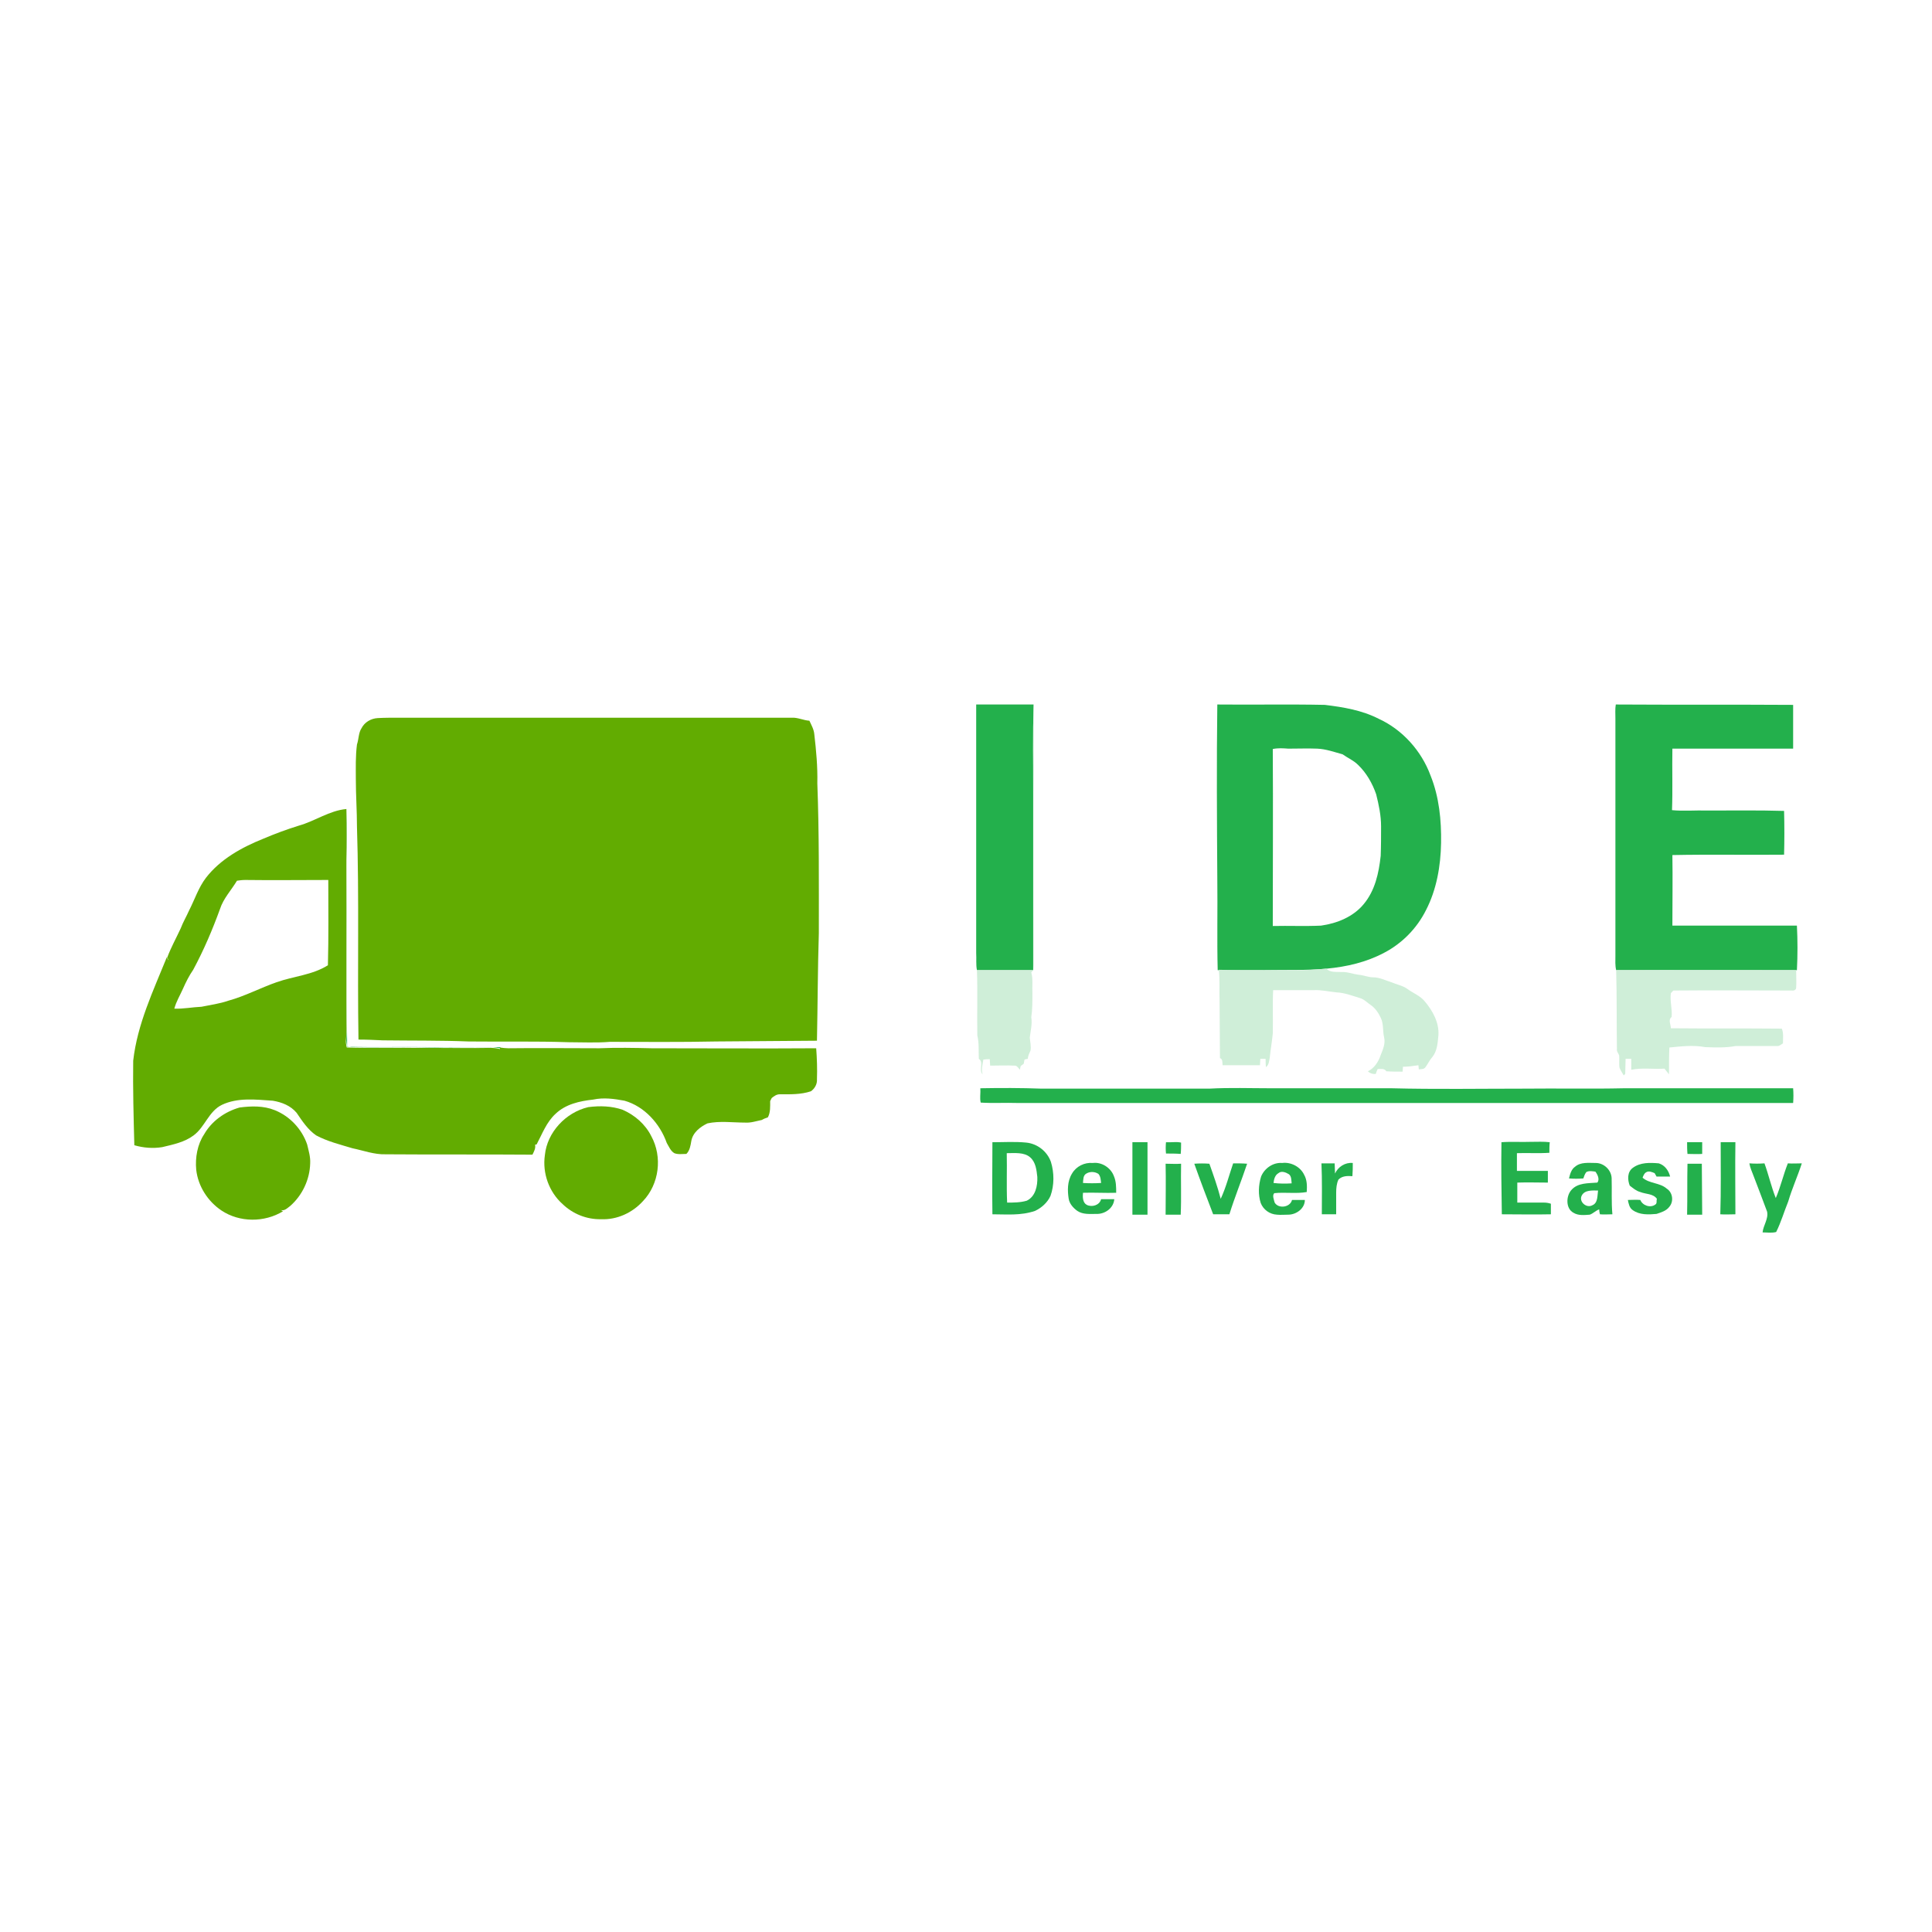 <?xml version="1.0" encoding="utf-8"?>
<!-- Generator: Adobe Illustrator 21.1.0, SVG Export Plug-In . SVG Version: 6.00 Build 0)  -->
<svg version="1.1" id="Layer_1" xmlns="http://www.w3.org/2000/svg" xmlns:xlink="http://www.w3.org/1999/xlink" x="0px" y="0px"
	 viewBox="0 0 512 512" style="enable-background:new 0 0 512 512;" xml:space="preserve">
<style type="text/css">
	.st0{fill:#FFFFFF;}
	.st1{fill:#23B04C;}
	.st2{fill:#CFEED8;}
	.st3{fill:#62AC01;}
</style>
<rect class="st0" width="512" height="512"/>
<g id="_x23_23b04cff">
	<path class="st1" d="M258.7,186.7c5.1,0,10.1,0,15.2,0c-0.2,7.9-0.1,15.9-0.1,23.8c0,15.5,0,31,0,46.6c-5,0-9.9,0-14.9,0
		c-0.3-1.5-0.1-3-0.2-4.5C258.7,230.7,258.7,208.7,258.7,186.7z"/>
	<path class="st1" d="M322.6,186.7c9.5,0.1,19-0.1,28.5,0.1c4.9,0.6,9.8,1.4,14.3,3.7c6.3,2.9,11.3,8.5,13.7,15
		c2.3,5.7,2.9,11.9,2.8,17.9c-0.1,6.1-1.2,12.4-4,17.8c-2.4,4.8-6.3,8.8-11.1,11.3c-4.7,2.5-9.9,3.7-15.2,4.2
		c-5.4,0.5-10.9,0.3-16.4,0.4c-4.2,0-8.3,0-12.5,0c-0.2-8,0-16.1-0.1-24.1C322.5,217.5,322.4,202.1,322.6,186.7 M337.3,198.5
		c0.1,15.6,0,31.2,0,46.9c4.3-0.1,8.5,0.1,12.8-0.1c4.2-0.6,8.5-2.3,11.3-5.7c3-3.6,4-8.2,4.5-12.8c0.1-2.6,0.1-5.2,0.1-7.8
		c0-2.9-0.6-5.7-1.3-8.5c-1-2.9-2.6-5.7-4.8-7.8c-1.2-1.2-2.7-1.8-4.1-2.8c-2.2-0.6-4.4-1.4-6.7-1.5c-2.5-0.1-5.1,0-7.7,0
		C340.1,198.3,338.7,198.2,337.3,198.5z"/>
	<path class="st1" d="M428.1,190.5c0-1.3-0.1-2.6,0.1-3.8c15.7,0.1,31.3,0,47,0.1c0,3.9,0,7.7,0,11.6c-10.7,0-21.3,0-32,0
		c-0.1,5.4,0.1,10.9-0.1,16.3c3.1,0.3,6.2,0,9.4,0.1c6.8,0,13.5-0.1,20.3,0.1c0.1,3.9,0.1,7.8,0,11.6c-9.9,0.1-19.8-0.1-29.6,0.1
		c0.1,6.2,0,12.5,0,18.7c11,0,22,0,33,0c0.2,3.9,0.2,7.9,0,11.8l-0.2,0c-15.9,0-31.8,0-47.7,0c-0.3-1.3-0.2-2.5-0.2-3.8
		C428.1,232.4,428.1,211.4,428.1,190.5z"/>
	<path class="st1" d="M91.8,214.4c0.2,5.1,0.1,10.1,0.1,15.2c0.1,15.9-0.1,31.8,0.1,47.7c0.5,0.1,0.9,0.2,1.4,0.2
		c5.4,0.1,10.9,0,16.3,0c7.6,0.2,15.3,0.1,22.9,0c0,0.1,0,0.3,0,0.3c-0.8-0.1-1.7-0.3-2.5-0.3c-5.5,0.1-11.1,0.1-16.6,0
		c-7.2-0.1-14.3,0.1-21.5-0.1c-0.1-0.7-0.3-1.4-0.2-2.2c0.2-2,0.1-4.1,0.1-6.1c0-13.8,0-27.6,0-41.4
		C91.9,223.4,91.8,218.9,91.8,214.4z"/>
	<path class="st1" d="M259.8,288.4c5.4-0.1,10.8-0.1,16.2,0.1c14.8,0,29.6,0,44.5,0c5.4-0.3,10.9-0.1,16.3-0.1c10.6,0,21.3,0,31.9,0
		c11.8,0.3,23.5,0.1,35.3,0.1c8.8-0.1,17.6,0.1,26.4-0.1c14.9,0,29.8,0,44.8,0c0.1,1.3,0.1,2.6,0,3.9c-68.6,0-137.1,0-205.7,0
		c-3.2-0.1-6.4,0.1-9.6-0.1C259.6,291,259.9,289.7,259.8,288.4z"/>
	<path class="st1" d="M309,302.7c1.3,0.1,2.7-0.2,4,0.1c0,1,0,2-0.1,3c-1.3-0.1-2.6-0.1-3.9-0.1C308.9,304.7,308.9,303.7,309,302.7z
		"/>
	<path class="st1" d="M447.1,302.7c1.3,0,2.6,0,4,0c0,1,0,2.1,0,3.1c-1.3,0.1-2.6,0-3.9,0C447.1,304.8,447.1,303.7,447.1,302.7z"/>
	<path class="st1" d="M456,302.7c1.3,0,2.6,0,3.9,0c-0.1,6.4,0,12.7,0,19.1c-1.3,0-2.7,0.1-4,0C456.1,315.5,456,309.1,456,302.7z"/>
	<path class="st1" d="M263,321.8c-0.1-6.4,0-12.7,0-19.1c3,0,6-0.2,9,0.1c2.9,0.3,5.5,2.3,6.5,5.1c0.9,2.9,0.9,6.2-0.1,9
		c-0.8,1.8-2.4,3.2-4.1,4C270.5,322.2,266.7,321.8,263,321.8 M266.8,305.6c0.1,4.4-0.1,8.7,0.1,13.1c1.7,0,3.5,0,5.2-0.5
		c2.3-1.1,2.9-3.9,2.8-6.3c-0.2-1.8-0.4-3.9-1.9-5.2C271.4,305.3,268.9,305.6,266.8,305.6z"/>
	<path class="st1" d="M300.1,302.7c1.3,0,2.7,0,4,0c0,6.4,0,12.8,0,19.2c-1.3,0-2.7,0-4,0C300.1,315.5,300.1,309.1,300.1,302.7z"/>
	<path class="st1" d="M397.9,302.7c2.6-0.2,5.2,0,7.8-0.1c1.7,0,3.4-0.1,5,0.1c-0.1,0.9-0.1,1.8-0.1,2.8c-2.9,0.2-5.8,0-8.6,0.1
		c0,1.6,0,3.1,0,4.7c2.7,0,5.4,0,8.2,0c0,1,0,2.1,0,3.1c-2.7,0-5.4-0.1-8.1,0c0,1.8,0,3.5,0,5.3c2.4,0,4.8,0,7.1,0
		c0.6,0,1.2,0.1,1.8,0.3c0,0.9,0,1.9,0,2.8c-4.3,0.1-8.7,0-13,0C397.9,315.5,397.8,309.1,397.9,302.7z"/>
	<path class="st1" d="M284.1,311c1.1-1.9,3.3-3,5.5-2.8c2.4-0.3,4.8,1.3,5.6,3.5c0.6,1.4,0.6,2.9,0.6,4.4c-2.9,0.1-5.9-0.1-8.8,0
		c-0.1,1.1-0.1,2.6,1,3.2c1.4,0.7,3.4,0.1,3.8-1.5c1.2,0,2.3,0,3.5,0c-0.2,2.4-2.5,4-4.8,3.9c-1.7,0-3.5,0.2-5-0.8
		c-1.1-0.8-2.1-1.9-2.3-3.3C282.9,315.6,282.8,313.1,284.1,311 M287.9,311c-0.9,0.5-0.8,1.6-0.9,2.5c1.6,0.1,3.2,0.1,4.8,0
		c-0.1-0.8-0.1-1.7-0.7-2.4C290.2,310.5,288.9,310.4,287.9,311z"/>
	<path class="st1" d="M308.9,308.4c1.4,0,2.7,0.1,4.1,0c-0.1,4.5,0.1,9-0.1,13.5c-1.3,0-2.7,0-4,0
		C308.9,317.4,309,312.9,308.9,308.4z"/>
	<path class="st1" d="M316.5,308.4c1.3-0.1,2.7-0.1,4,0c1.1,3.1,2.2,6.2,3,9.3c1.4-3,2.2-6.2,3.3-9.4c1.2,0,2.5,0,3.7,0.1
		c-1.5,4.5-3.3,8.9-4.7,13.4c-1.4,0-2.9,0-4.3,0C319.8,317.4,318.1,312.9,316.5,308.4z"/>
	<path class="st1" d="M334.2,311.8c0.9-2.2,3.2-3.8,5.6-3.6c2.3-0.3,4.8,1,5.8,3.1c0.8,1.4,0.8,3,0.7,4.6c-2.8,0.5-5.7,0-8.6,0.3
		c-0.6,0.6-0.1,1.7,0.1,2.5c1,1.7,4.1,1.3,4.6-0.7c1.1,0,2.3,0,3.4,0c0,2.3-2.3,3.9-4.4,3.9c-1,0-2,0.1-3,0
		c-1.9-0.1-3.6-1.3-4.3-3.1C333.4,316.6,333.5,314.1,334.2,311.8 M338.8,310.9c-0.9,0.5-1.2,1.6-1.3,2.6c1.6,0.2,3.2,0.2,4.8,0.1
		c-0.1-0.8,0-1.8-0.7-2.4C340.8,310.7,339.6,310.2,338.8,310.9z"/>
	<path class="st1" d="M353.8,311c0.8-1.8,2.7-3,4.7-2.8c0,1.2,0,2.3-0.1,3.5c-1.3-0.1-2.7-0.1-3.7,0.9c-0.5,1.1-0.6,2.3-0.6,3.5
		c0,1.9,0,3.8,0,5.7c-1.3,0-2.5,0-3.8,0c0-4.5,0.1-9-0.1-13.5c1.1,0,2.3,0,3.5,0C353.7,309.3,353.8,310.2,353.8,311z"/>
	<path class="st1" d="M417.4,309.2c1.5-1.3,3.6-1,5.5-1c2.1,0,4.1,1.8,4.2,4c0.1,3.2-0.1,6.4,0.2,9.6c-1.1,0-2.2,0.1-3.3,0
		c-0.1-0.4-0.2-0.9-0.2-1.3c-0.9,0.3-1.6,1.1-2.5,1.4c-1.4,0.1-3,0.3-4.3-0.5c-2.1-1.1-2-4.4-0.6-6c1.7-2,4.5-1.8,6.9-2
		c0.7-0.8,0.1-2.1-0.5-2.9c-0.8-0.1-1.6-0.3-2.4,0.1c-0.4,0.5-0.6,1.1-0.8,1.7c-1.3,0.1-2.5,0.1-3.8,0
		C416.1,311.1,416.4,309.9,417.4,309.2 M419.2,316.8c-0.9,1.6,1.2,3.5,2.8,2.6c1.5-0.6,1.3-2.6,1.5-3.9
		C422,315.5,420,315.3,419.2,316.8z"/>
	<path class="st1" d="M432.7,309.5c2-1.5,4.6-1.4,6.9-1.2c1.6,0.5,2.6,1.9,3,3.5c-1.2,0-2.4,0-3.6,0c-0.2-0.3-0.3-0.6-0.5-0.9
		c-0.7-0.3-1.6-0.7-2.3-0.2c-0.5,0.3-0.7,0.9-0.9,1.4c1.8,1.6,4.6,1.3,6.4,2.9c1.6,1,1.9,3.4,0.7,4.8c-0.8,1.1-2.2,1.5-3.4,1.9
		c-2.1,0.2-4.5,0.3-6.3-1c-0.9-0.6-1.1-1.7-1.3-2.7c1.1,0,2.2-0.1,3.3,0c0.6,1.5,2.7,2.2,4,1.2c0.5-0.3,0.2-1,0.4-1.5
		c-1-1.4-2.9-1.2-4.4-1.8c-1.1-0.3-1.9-1-2.8-1.7C431.3,312.7,431.2,310.6,432.7,309.5z"/>
	<path class="st1" d="M447.2,308.4c1.3,0,2.6,0,3.8,0c0,4.5,0.1,9,0.1,13.5c-1.3,0-2.6,0-4,0C447.2,317.3,447.1,312.9,447.2,308.4z"
		/>
	<path class="st1" d="M463.6,308.3c1.3,0.1,2.6,0.1,4,0c1.1,3,1.8,6.2,3,9.2c1.3-3,2-6.2,3.2-9.2c1.2,0.1,2.5,0,3.7,0
		c-1.1,3.4-2.6,6.7-3.6,10.1c-1.1,2.7-1.9,5.5-3.2,8.1c-1.2,0.3-2.4,0.1-3.6,0.1c0.2-1.9,1.6-3.6,1.2-5.5c-1.2-3.2-2.4-6.4-3.6-9.5
		C464.3,310.5,463.8,309.5,463.6,308.3z"/>
</g>
<g id="_x23_cfeed8ff">
	<path class="st2" d="M273.9,186.7c0.1,23,0,46,0.1,69c0,0.5-0.1,1-0.1,1.4c0-15.5,0-31,0-46.6C273.8,202.6,273.7,194.7,273.9,186.7
		z"/>
	<path class="st2" d="M335.1,257.1c5.5,0,10.9,0.2,16.4-0.4c1,1.1,2.7,0.8,4,0.9c1.5-0.1,2.9,0.5,4.4,0.7c1.4,0.1,2.7,0.7,4,0.7
		c1.7,0,3.2,0.8,4.8,1.3c1.4,0.6,3.1,0.9,4.3,1.8c1.5,1.1,3.4,1.8,4.6,3.3c2.1,2.5,3.8,5.6,3.6,8.9c-0.2,2-0.3,4.2-1.6,5.8
		c-0.8,0.9-1.2,1.9-1.9,2.8c-0.4,0.5-1.1,0.4-1.7,0.5c0-0.3-0.1-0.8-0.1-1.1c-1.4,0.2-2.7,0.4-4.1,0.4c0,0.4-0.1,0.9-0.1,1.3
		c-1.4,0-2.9,0-4.3-0.1c-0.5-0.8-1.5-0.6-2.3-0.6c-0.2,0.4-0.4,0.9-0.5,1.3c-0.8,0.1-1.6-0.2-2.1-0.7c1.7-0.8,2.8-2.5,3.4-4.3
		c0.6-1.5,1.3-3.1,0.9-4.7c-0.4-1.7-0.1-3.6-0.9-5.2c-0.6-1.3-1.5-2.6-2.7-3.4c-0.9-0.6-1.7-1.5-2.8-1.8c-2-0.6-4-1.4-6.1-1.5
		c-2.1-0.2-4.1-0.7-6.1-0.6c-3.6,0-7.2,0-10.8,0c-0.2,3.8,0,7.6-0.1,11.5c-0.2,2.1-0.6,4.3-0.8,6.4c-0.2,0.9-0.2,1.9-1,2.5
		c-0.1-0.7-0.1-1.5-0.1-2.2c-0.5,0-1,0-1.4,0c0,0.6-0.1,1.1-0.1,1.7c-3.3,0-6.6,0-9.9,0c-0.1-0.7,0.1-1.6-0.7-1.9c0-5-0.1-10-0.1-15
		c-0.1-2.8,0.1-5.6-0.2-8.4C326.7,257.1,330.9,257.1,335.1,257.1z"/>
	<path class="st2" d="M258.9,257.1c5,0,9.9,0,14.9,0c-0.1,0.1-0.3,0.4-0.5,0.6c0.5,1.8,0.2,3.7,0.3,5.5c0,2.2,0,4.3-0.3,6.4
		c0.3,1.8-0.2,3.6-0.4,5.4c0.1,1.1,0.4,2.3,0.2,3.4c-0.3,0.7-0.7,1.4-0.7,2.2c-0.2,0-0.6,0.1-0.9,0.2c-0.1,0.4-0.1,0.7-0.2,1.1
		c-0.3,0.2-0.5,0.4-0.8,0.6c-0.1,0.3-0.2,0.8-0.2,1c-0.4-0.4-0.8-1.2-1.5-1.1c-2.1-0.1-4.2,0-6.4,0c0-0.6-0.1-1.1-0.1-1.7
		c-0.6,0-1.1,0-1.7,0.1c-0.2,1.3-0.6,2.6-0.2,3.9c-1.1-1.1,0.4-3.2-1-4.1c-0.1-2.1,0.1-4.1-0.4-6.2
		C258.9,268.6,259.1,262.9,258.9,257.1z"/>
	<path class="st2" d="M428.3,257.1c15.9-0.1,31.8,0,47.7,0c0,1.6,0.1,3.1,0,4.7c0,0.5-0.6,0.8-1.1,0.7c-10.5,0-21-0.1-31.4,0
		c-0.3,0.2-0.5,0.5-0.7,0.7c-0.3,2.1,0.4,4.2,0.2,6.3c-1,0.8-0.2,2-0.2,3c9.8,0.1,19.6,0,29.4,0.1c0.5,1.2,0.3,2.6,0.3,3.9
		c-0.5,0.3-1,0.8-1.6,0.7c-3.6,0-7.3,0-10.9,0c-2.7,0.5-5.4,0.4-8.1,0.3c-3.2-0.6-6.4-0.2-9.5,0.1c-0.1,2.4-0.1,4.7-0.1,7.1
		c-0.4-0.5-0.8-1-1.2-1.5c-2.9,0.2-5.9-0.3-8.8,0.3c0-1,0-1.9,0-2.9c-0.5,0-1,0-1.5,0c0,1.3-0.1,2.7-0.1,4c-0.1,0.1-0.3,0.3-0.4,0.4
		c-0.4-0.7-0.8-1.3-1.1-2c-0.2-1.1,0-2.2-0.1-3.3c-0.2-0.6-0.7-1-0.6-1.7C428.4,271.1,428.5,264.1,428.3,257.1z"/>
</g>
<g id="_x23_62ac01ff">
	<path class="st3" d="M95.8,193c0.8-1.6,2.5-2.6,4.3-2.7c1.8-0.1,3.6-0.1,5.5-0.1c34.7,0,69.5,0,104.2,0c1.6-0.1,3.1,0.7,4.7,0.8
		c0.5,1.1,1.2,2.3,1.3,3.6c0.5,4.3,0.9,8.6,0.8,13c0.5,13.2,0.4,26.5,0.4,39.7c-0.3,9.5-0.3,19-0.5,28.5c-8.9,0.1-17.8,0.1-26.7,0.2
		c-9.4,0.2-18.8,0.1-28.2,0.1c-3.6,0.3-7.3,0.1-10.9,0.1c-8.8-0.3-17.6-0.1-26.5-0.2c-7.6-0.3-15.2-0.2-22.8-0.3
		c-2.1-0.1-4.2-0.2-6.4-0.2c-0.3-18.8,0.2-37.6-0.4-56.4c0-4.2-0.3-8.4-0.3-12.6c0-3.1-0.1-6.1,0.3-9.2
		C95.1,195.8,95,194.2,95.8,193z"/>
	<path class="st3" d="M79.2,218.8c4.3-1.2,8.1-4,12.6-4.4c0,4.5,0.1,9,0,13.5c0,13.8,0,27.6,0,41.4c0,2,0.1,4.1-0.1,6.1
		c-0.1,0.7,0,1.4,0.2,2.2c7.2,0.2,14.3,0,21.5,0.1c5.5,0,11.1,0.1,16.6,0c0.8,0,1.7,0.1,2.5,0.3c0-0.1,0-0.3,0-0.3l0-0.1
		c0.7,0.1,1.5,0.2,2.2,0.2c8-0.1,16,0,24.1,0c4.6-0.2,9.3-0.1,13.9,0c14.5,0,29.1,0.1,43.6,0c0.2,2.7,0.3,5.5,0.2,8.2
		c0.1,1.3-0.6,2.5-1.6,3.2c-2.7,0.9-5.5,0.8-8.3,0.8c-0.8,0-1.5,0.5-2.1,1c-0.1,0.2-0.3,0.6-0.4,0.8c0,1.4,0.1,3-0.6,4.3
		c-0.6,0.2-1.1,0.4-1.6,0.7c-1.5,0.3-2.9,0.8-4.4,0.7c-3.3,0-6.7-0.5-10,0.2c-1.9,0.9-3.9,2.4-4.3,4.7c-0.2,1.2-0.4,2.5-1.3,3.4
		c-1.1,0-2.2,0.2-3.2-0.2c-1-0.6-1.4-1.7-2-2.7c-1.8-5.1-5.9-9.7-11.2-11.2c-2.7-0.5-5.5-0.9-8.3-0.3c-3.6,0.4-7.3,1.2-10,3.8
		c-2.4,2.2-3.5,5.3-5,8.1c-0.1,0-0.3,0-0.4,0.1c0.2,0.9-0.3,1.8-0.7,2.6c-13-0.1-25.9,0-38.9-0.1c-3,0.1-5.9-1-8.8-1.6
		c-3.3-1-6.6-1.8-9.6-3.4c-2.2-1.5-3.7-3.8-5.2-6c-1.6-1.9-3.9-2.8-6.3-3.2c-4.5-0.3-9.3-0.9-13.5,1.1c-3.5,1.7-4.5,5.9-7.5,8.1
		c-2.4,1.8-5.4,2.4-8.3,3.1c-2.5,0.4-5,0.2-7.4-0.5c-0.2-7.5-0.4-14.9-0.3-22.4c1.1-9.7,5.3-18.5,8.9-27.4l0.4,0.8
		c0-0.2-0.1-0.5-0.3-0.7c1-2.7,2.4-5.2,3.6-7.8c0.6-1.6,1.5-3.1,2.2-4.7c1.5-2.9,2.5-6.1,4.5-8.7c3.8-4.9,9.4-8,15.1-10.3
		C73,220.9,76,219.8,79.2,218.8 M62.8,233.4c-1.5,2.5-3.6,4.7-4.5,7.5c-2,5.5-4.3,10.9-7.1,16.1c-1.1,1.6-1.9,3.2-2.7,5
		c-0.8,1.8-1.8,3.4-2.3,5.3c2.4,0.1,4.8-0.4,7.2-0.5c2.4-0.5,4.8-0.8,7.1-1.6c4.4-1.2,8.5-3.4,12.8-4.9c4.5-1.6,9.5-1.9,13.6-4.5
		c0.2-7.5,0.1-15.1,0.1-22.6c-7.3,0-14.7,0.1-22,0C64.2,233.2,63.5,233.3,62.8,233.4z"/>
	<path class="st3" d="M54.1,300.6c2-3.5,5.5-6,9.4-7.1c3.1-0.4,6.3-0.5,9.3,0.7c4,1.6,7.2,5,8.6,9.1c0.4,1.7,0.9,3.3,0.8,5
		c-0.1,4.3-2.1,8.5-5.3,11.3c-0.7,0.5-1.6,1.5-2.6,1c0.2,0.1,0.5,0.3,0.7,0.4c-4.9,3-11.5,3-16.3-0.2c-3.6-2.4-6.2-6.4-6.7-10.8
		C51.7,306.8,52.3,303.3,54.1,300.6z"/>
	<path class="st3" d="M155.9,293.4c3.1-0.4,6.2-0.3,9.1,0.7c3.2,1.4,6,3.8,7.6,7c3,5.5,2.1,12.7-2.2,17.2c-2.8,3.1-6.9,5-11.1,4.8
		c-3.8,0.1-7.5-1.4-10.2-4c-3.6-3.2-5.4-8.2-4.7-13C145,300.1,149.9,294.8,155.9,293.4z"/>
</g>
</svg>

